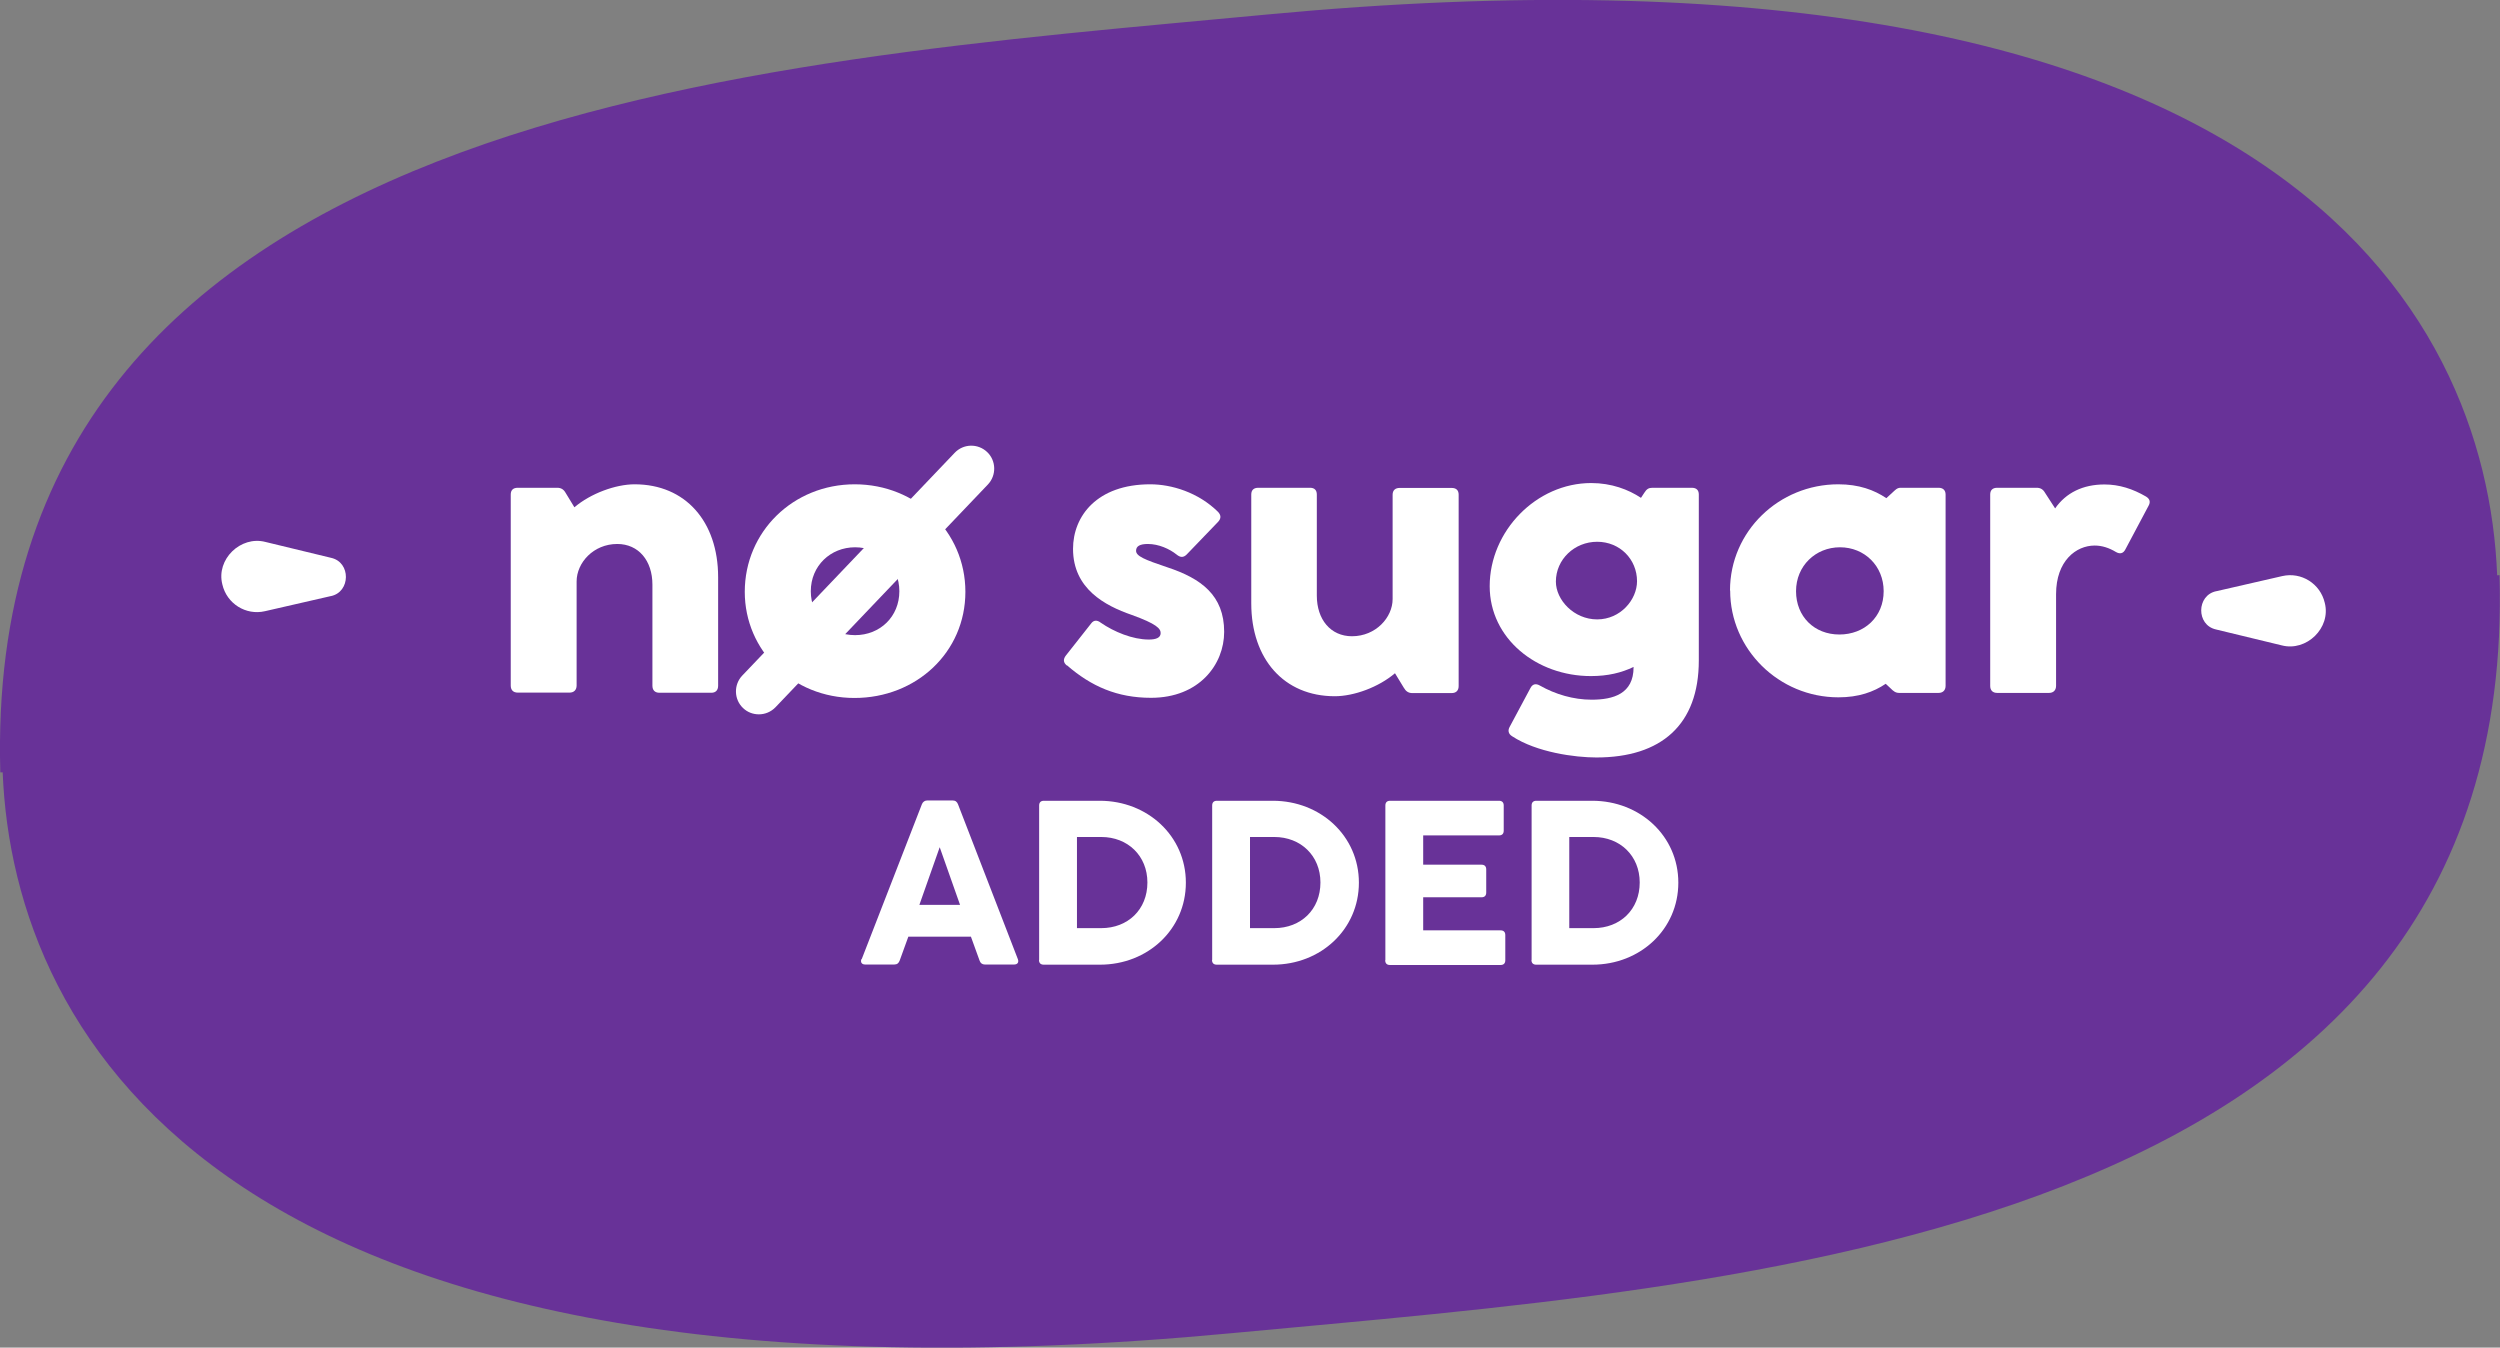 <svg width="269" height="145" viewBox="0 0 269 145" fill="none" xmlns="http://www.w3.org/2000/svg">
<rect x="0" y="0" width="269" height="145" fill="#808080" stroke="none"/>
<g clip-path="url(#clip0_577_764)">
<path d="M268.949 61.887C268.949 61.887 268.78 61.887 268.695 61.904C267.559 33.307 244.65 -8.656 136.365 1.559C81.799 6.726 -2.018 11.453 0.034 83.114C0.102 83.114 0.204 83.114 0.288 83.097C1.424 111.694 24.333 153.658 132.618 143.442C187.201 138.292 271.018 133.548 268.949 61.904V61.887Z" fill="#683298"/>
<path d="M54.956 73.796V53.212C54.956 52.738 55.21 52.484 55.719 52.484H59.941C60.348 52.484 60.636 52.636 60.857 53.026L61.806 54.585C63.553 53.094 66.249 52.111 68.284 52.111C73.744 52.111 77.271 56.109 77.271 62.107V73.779C77.271 74.254 77.017 74.541 76.542 74.541H70.963C70.454 74.541 70.2 74.254 70.2 73.779V62.903C70.2 60.328 68.708 58.532 66.419 58.532C63.841 58.532 62.044 60.565 62.044 62.564V73.762C62.044 74.237 61.756 74.525 61.281 74.525H55.719C55.21 74.525 54.956 74.237 54.956 73.762V73.796Z" fill="white"/>
<path d="M80.137 63.682C80.137 57.211 85.342 52.111 91.972 52.111C98.603 52.111 103.876 57.194 103.876 63.682C103.876 70.171 98.603 75.101 91.939 75.101C85.275 75.101 80.137 70.001 80.137 63.682ZM96.771 63.614C96.771 60.887 94.652 58.888 92.006 58.888C89.361 58.888 87.242 60.887 87.242 63.614C87.242 66.342 89.31 68.341 92.006 68.341C94.703 68.341 96.771 66.342 96.771 63.614Z" fill="white"/>
<path d="M114.797 71.611C114.39 71.289 114.39 70.916 114.695 70.526L117.391 67.104C117.679 66.698 118.053 66.698 118.443 67.003C119.867 67.985 121.868 68.815 123.614 68.815C124.377 68.815 124.886 68.629 124.886 68.121C124.886 67.646 124.479 67.138 121.749 66.156C118.917 65.173 115.458 63.36 115.458 59.057C115.458 55.533 118.036 52.111 123.767 52.111C126.056 52.111 128.939 52.975 131.075 55.093C131.397 55.449 131.397 55.788 131.075 56.143L127.684 59.667C127.328 60.023 126.989 59.989 126.599 59.667C125.836 59.057 124.666 58.532 123.513 58.532C122.682 58.532 122.241 58.752 122.241 59.261C122.241 59.837 123.123 60.209 125.598 61.039C129.244 62.242 131.72 64.055 131.72 67.985C131.72 71.509 129.023 75.084 123.852 75.084C120.206 75.084 117.408 73.847 114.814 71.594L114.797 71.611Z" fill="white"/>
<path d="M134.636 64.885V53.213C134.636 52.739 134.89 52.484 135.399 52.484H140.961C141.435 52.484 141.69 52.739 141.69 53.213V64.089C141.69 66.664 143.182 68.46 145.471 68.46C148.048 68.46 149.846 66.427 149.846 64.462V53.23C149.846 52.755 150.134 52.501 150.609 52.501H156.188C156.696 52.501 156.951 52.755 156.951 53.23V73.813C156.951 74.288 156.696 74.576 156.188 74.576H151.965C151.558 74.576 151.27 74.389 151.05 74L150.1 72.441C148.354 73.932 145.691 74.915 143.623 74.915C138.163 74.915 134.636 70.916 134.636 64.919V64.885Z" fill="white"/>
<path d="M162.699 79.217C162.292 78.963 162.224 78.59 162.445 78.201L164.666 74.05C164.886 73.609 165.242 73.508 165.683 73.762C167.362 74.711 169.295 75.287 171.262 75.287C173.585 75.287 175.772 74.66 175.772 71.797V71.763C174.467 72.39 173.008 72.746 171.177 72.746C165.344 72.746 160.291 68.713 160.291 63.072C160.291 57.143 165.31 51.976 171.211 51.976C173.398 51.976 175.213 52.67 176.569 53.568L176.925 53.026C177.18 52.619 177.4 52.484 177.807 52.484H182.029C182.538 52.484 182.792 52.738 182.792 53.212V71.068C182.792 77.98 178.757 81.504 171.771 81.504C169.482 81.504 165.361 80.962 162.699 79.217ZM176.145 62.547C176.145 60.175 174.297 58.295 171.855 58.295C169.414 58.295 167.413 60.192 167.413 62.581C167.413 64.546 169.346 66.647 171.855 66.647C174.365 66.647 176.145 64.529 176.145 62.53V62.547Z" fill="white"/>
<path d="M186.149 63.53C186.149 57.16 191.423 52.111 197.799 52.111C200.02 52.111 201.665 52.721 202.97 53.602L203.598 53.026C203.92 52.738 204.106 52.484 204.513 52.484H208.583C209.058 52.484 209.346 52.738 209.346 53.212V73.796C209.346 74.27 209.058 74.558 208.583 74.558H204.361C203.954 74.558 203.733 74.372 203.411 74.05L202.903 73.576C201.597 74.457 199.986 75.033 197.816 75.033C191.406 75.033 186.166 69.866 186.166 63.547L186.149 63.53ZM202.682 63.614C202.682 60.887 200.613 58.888 197.985 58.888C195.357 58.888 193.254 60.887 193.254 63.614C193.254 66.342 195.221 68.273 197.917 68.273C200.613 68.273 202.682 66.376 202.682 63.614Z" fill="white"/>
<path d="M214.146 73.796V53.212C214.146 52.738 214.4 52.484 214.909 52.484H219.131C219.538 52.484 219.826 52.636 220.046 53.026L221.132 54.703C222.302 53.026 224.116 52.128 226.439 52.128C228.033 52.128 229.491 52.602 230.916 53.432C231.323 53.687 231.424 54.008 231.17 54.449L228.694 59.108C228.474 59.548 228.118 59.65 227.677 59.396C226.948 58.955 226.185 58.701 225.388 58.701C223.387 58.701 221.233 60.344 221.233 63.936V73.796C221.233 74.27 220.945 74.558 220.47 74.558H214.909C214.4 74.558 214.146 74.27 214.146 73.796Z" fill="white"/>
<path d="M238.479 63.614L245.566 61.988C247.618 61.514 249.67 62.801 250.145 64.868C250.84 67.562 248.178 70.137 245.516 69.442L238.445 67.731C236.291 67.257 236.342 64.055 238.462 63.614H238.479Z" fill="white"/>
<path d="M35.592 64.14L28.504 65.766C26.452 66.24 24.4 64.953 23.925 62.886C23.23 60.193 25.892 57.617 28.555 58.312L35.626 60.023C37.779 60.498 37.728 63.699 35.609 64.14H35.592Z" fill="white"/>
<path d="M81.646 76.862C81.035 76.862 80.425 76.642 79.95 76.184C78.967 75.252 78.933 73.677 79.865 72.694L102.723 48.723C103.655 47.74 105.215 47.689 106.216 48.638C107.199 49.57 107.233 51.145 106.301 52.128L83.443 76.1C82.951 76.608 82.307 76.862 81.663 76.862H81.646Z" fill="white"/>
<path d="M92.719 103.206L99.196 86.535C99.298 86.281 99.502 86.129 99.773 86.129H102.503C102.808 86.129 102.978 86.281 103.079 86.535L109.523 103.206C109.642 103.528 109.506 103.782 109.116 103.782H105.962C105.691 103.782 105.487 103.629 105.402 103.358L104.47 100.783H97.738L96.805 103.358C96.704 103.629 96.534 103.782 96.229 103.782H93.092C92.719 103.782 92.566 103.528 92.685 103.206H92.719ZM103.3 97.361L101.112 91.16L98.925 97.361H103.3Z" fill="white"/>
<path d="M111.812 103.291V86.671C111.812 86.349 111.981 86.163 112.321 86.163H118.34C123.478 86.163 127.599 89.958 127.599 94.972C127.599 99.987 123.512 103.799 118.357 103.799H112.304C111.981 103.799 111.795 103.629 111.795 103.291H111.812ZM123.461 94.956C123.461 92.093 121.358 90.06 118.493 90.06H115.881V99.868H118.493C121.358 99.868 123.461 97.87 123.461 94.956Z" fill="white"/>
<path d="M130.43 103.291V86.671C130.43 86.349 130.6 86.163 130.939 86.163H136.958C142.096 86.163 146.217 89.958 146.217 94.972C146.217 99.987 142.13 103.799 136.975 103.799H130.922C130.6 103.799 130.413 103.629 130.413 103.291H130.43ZM142.079 94.956C142.079 92.093 139.977 90.06 137.111 90.06H134.5V99.868H137.111C139.977 99.868 142.079 97.87 142.079 94.956Z" fill="white"/>
<path d="M149.066 103.291V86.671C149.066 86.349 149.235 86.163 149.574 86.163H161.292C161.614 86.163 161.8 86.332 161.8 86.671V89.382C161.8 89.704 161.631 89.89 161.292 89.89H153.135V93.041H159.409C159.732 93.041 159.918 93.211 159.918 93.549V96.04C159.918 96.362 159.748 96.548 159.409 96.548H153.135V100.106H161.461C161.783 100.106 161.97 100.275 161.97 100.614V103.325C161.97 103.646 161.8 103.833 161.461 103.833H149.558C149.235 103.833 149.049 103.663 149.049 103.325L149.066 103.291Z" fill="white"/>
<path d="M164.801 103.291V86.671C164.801 86.349 164.971 86.163 165.31 86.163H171.329C176.467 86.163 180.588 89.958 180.588 94.972C180.588 99.987 176.501 103.799 171.346 103.799H165.293C164.971 103.799 164.784 103.629 164.784 103.291H164.801ZM176.433 94.956C176.433 92.093 174.331 90.06 171.465 90.06H168.854V99.868H171.465C174.331 99.868 176.433 97.87 176.433 94.956Z" fill="white"/>
</g>
<defs>
<clipPath id="clip0_577_764">
<rect width="269" height="145" fill="white"/>
</clipPath>
</defs>
</svg>
